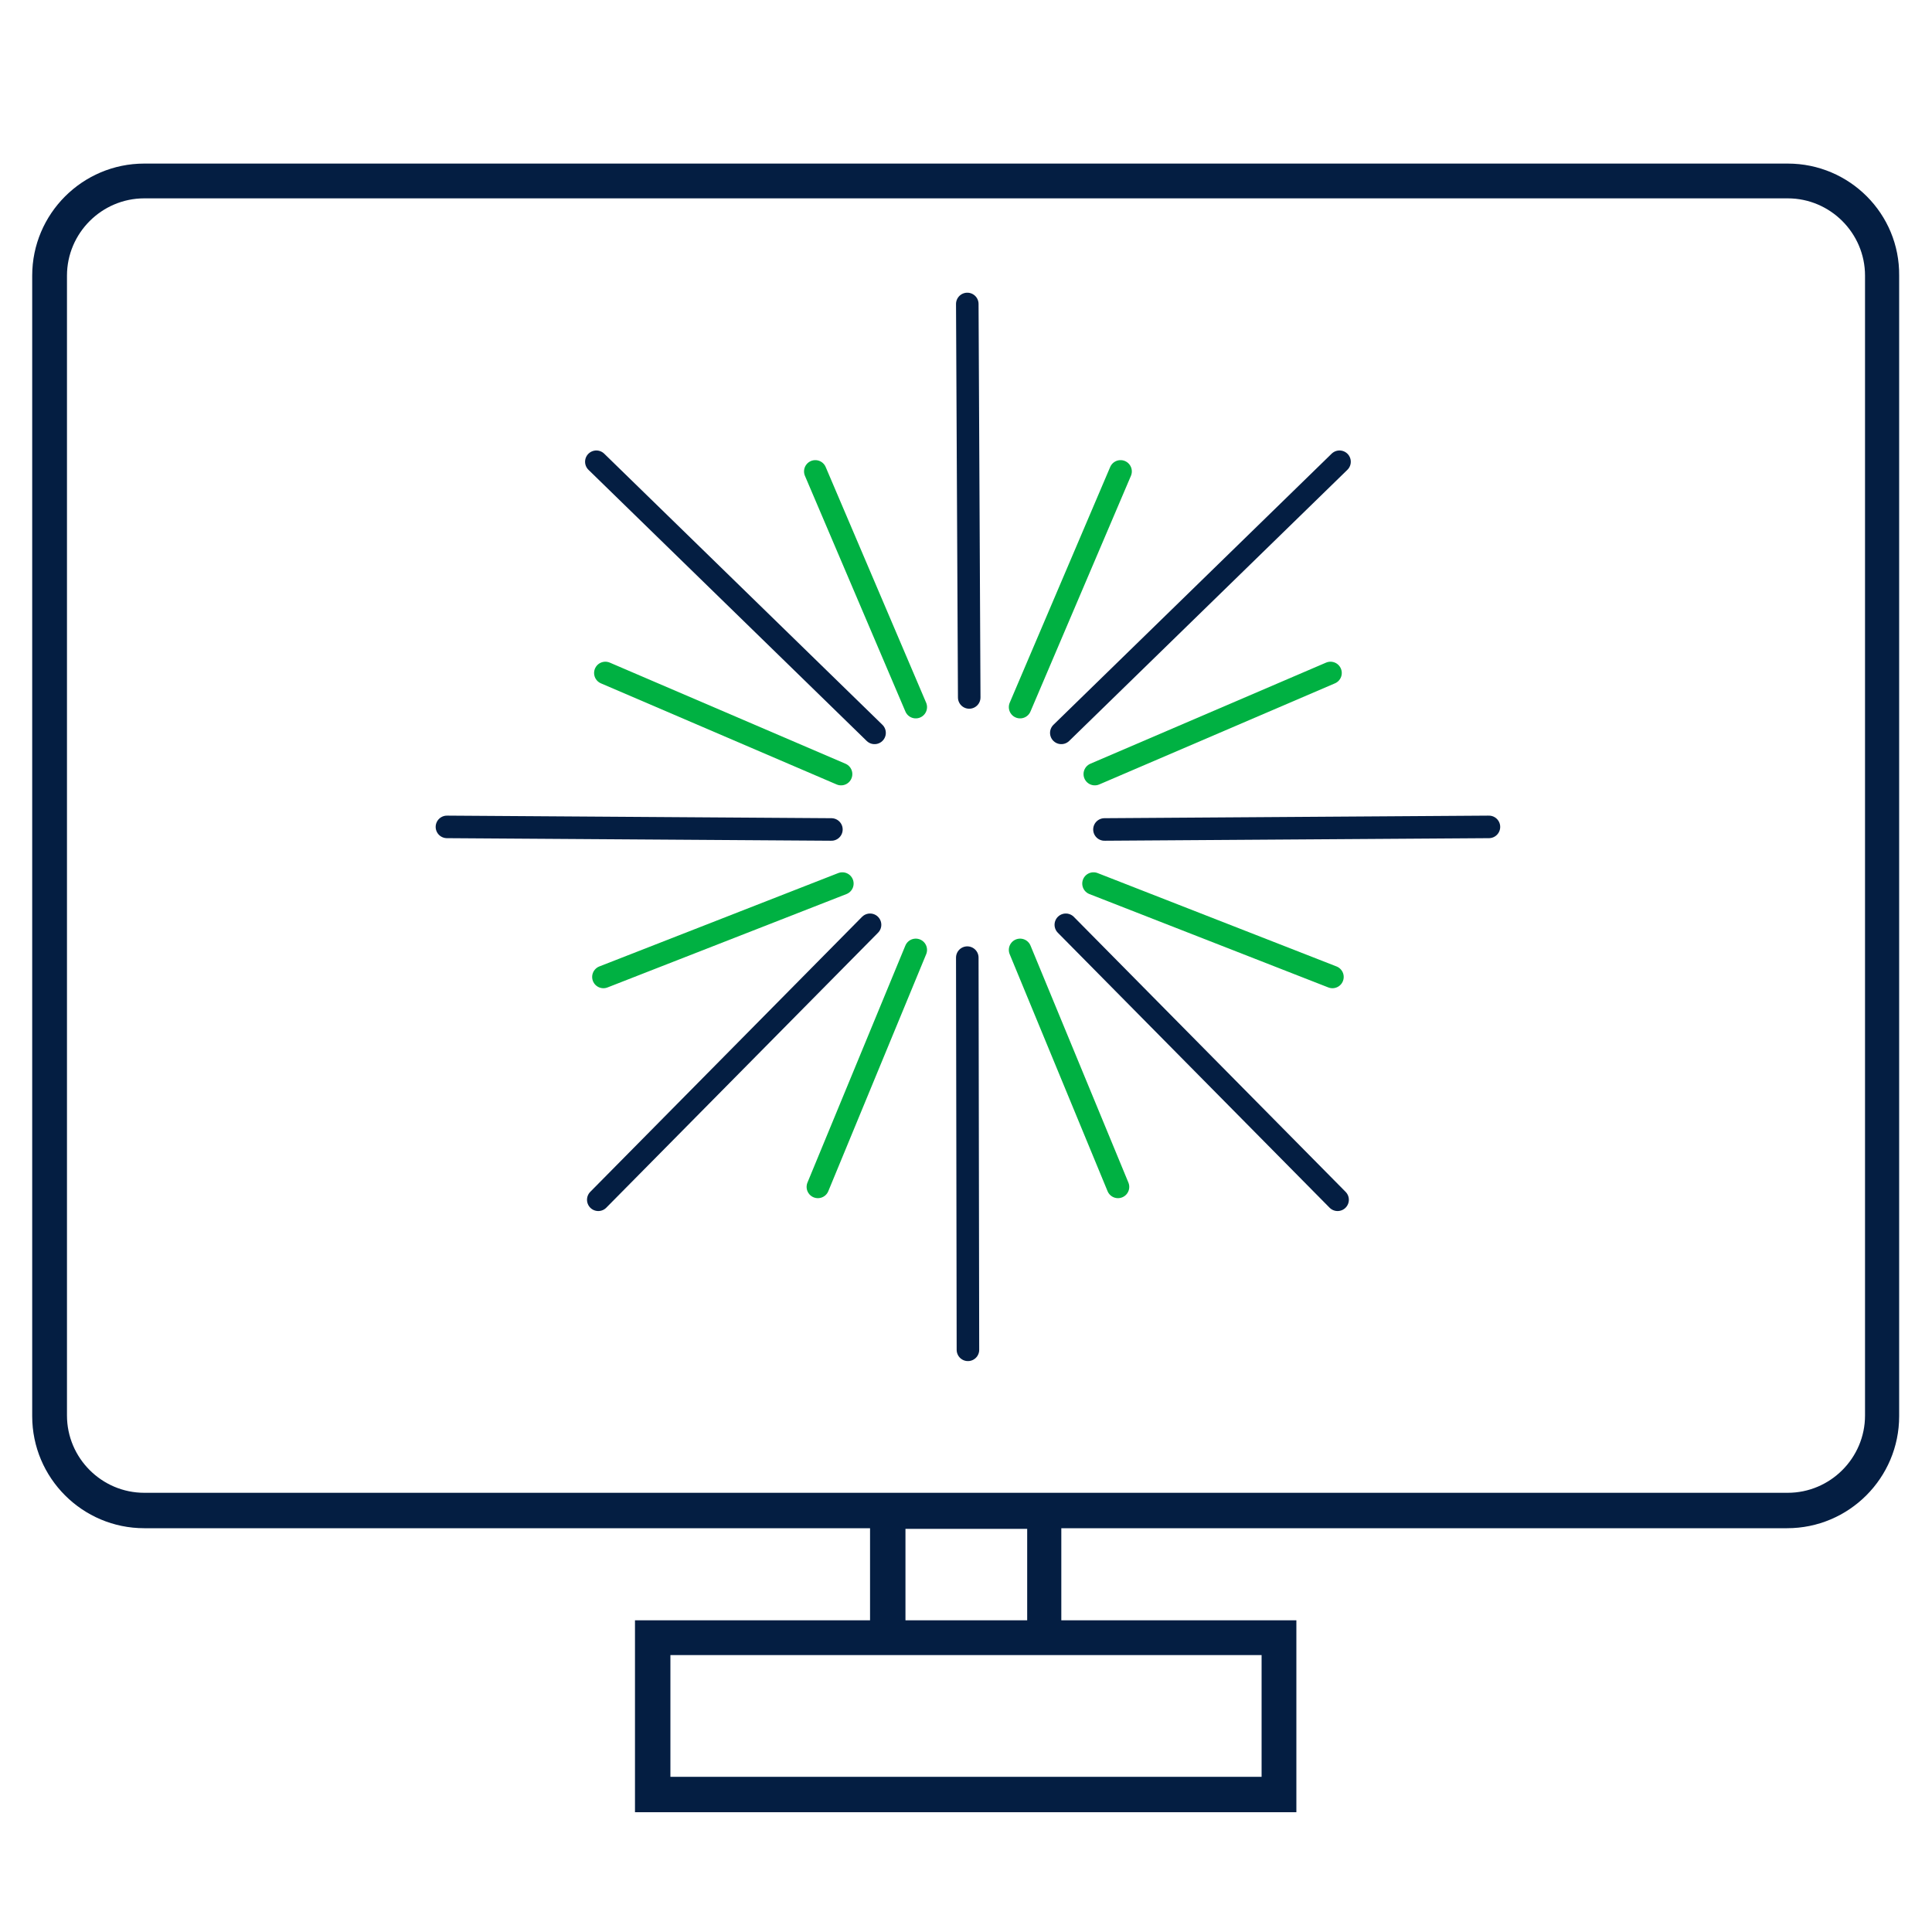 <?xml version="1.0" encoding="utf-8"?>
<!-- Generator: Adobe Illustrator 24.3.0, SVG Export Plug-In . SVG Version: 6.00 Build 0)  -->
<svg version="1.1" id="Healthcare" xmlns="http://www.w3.org/2000/svg" xmlns:xlink="http://www.w3.org/1999/xlink" x="0px" y="0px"
	 viewBox="0 0 30 30" style="enable-background:new 0 0 30 30;" xml:space="preserve">
<style type="text/css">
	.st0{fill:#FF00FF;}
	.st1{opacity:0.3;}
	.st2{fill:#FFFFFF;stroke:#CBCBCB;}
	.st3{fill:#FFFFFF;stroke:#CBCBCB;stroke-width:0.5;}
	.st4{opacity:0.8;fill:#E4E7EA;}
	.st5{fill:#FFFFFF;}
	.st6{fill:#F8F8F8;}
	.st7{fill:#011E41;}
	.st8{fill:none;stroke:#CBCBCB;stroke-width:1.232;}
	.st9{fill:#00AE42;}
	.st10{fill:none;stroke:#FFFFFF;stroke-width:0.63;}
	.st11{fill:#FFCE00;}
	.st12{fill:#FFFFFF;stroke:#CBCBCB;stroke-width:0.924;}
	.st13{opacity:0.9;fill:#FFFFFF;stroke:#FFFFFF;stroke-width:3;}
	.st14{opacity:0.9;}
	.st15{fill:none;stroke:#FFFFFF;stroke-width:1.923;}
	.st16{fill:#D9D9D9;}
	.st17{fill:#ACAEB0;}
	.st18{opacity:0.8;fill:#EEF0F1;}
	.st19{fill:#041E42;}
	.st20{fill:#00AE40;}
	.st21{fill:#00053E;}
	.st22{fill:#00B156;}
	.st23{fill:#3BAD4C;}
	.st24{fill:none;stroke:#FF00FF;}
	.st25{fill:none;stroke:#3BAD4C;stroke-width:2;}
	.st26{fill:#152342;}
	.st27{fill:none;stroke:#E8E8E8;stroke-width:0.5;}
	.st28{fill:#00B140;}
	.st29{opacity:0.7;}
	.st30{fill:#CBCBCB;}
	.st31{fill:none;stroke:#E8E8E8;}
	.st32{fill:#818181;}
	.st33{fill:#009FE3;}
	.st34{fill:none;stroke:#152342;}
	.st35{opacity:0.2;}
	.st36{fill:#041E42;stroke:#009FE3;stroke-width:2;}
	.st37{fill:#DDDDDD;}
	.st38{clip-path:url(#SVGID_2_);fill:#00053E;}
	.st39{clip-path:url(#SVGID_2_);}
	.st40{clip-path:url(#SVGID_4_);fill:#00B156;}
	.st41{clip-path:url(#SVGID_4_);fill:#FFFFFF;}
	.st42{clip-path:url(#SVGID_2_);fill:none;stroke:#FFFFFF;stroke-width:0.152;}
	.st43{clip-path:url(#SVGID_2_);fill:#464647;}
	.st44{fill:none;stroke:#00AE42;stroke-width:2;}
	.st45{clip-path:url(#SVGID_6_);fill:#00053E;}
	.st46{clip-path:url(#SVGID_6_);}
	.st47{clip-path:url(#SVGID_8_);fill:#00B156;}
	.st48{clip-path:url(#SVGID_8_);fill:#FFFFFF;}
	.st49{clip-path:url(#SVGID_6_);fill:none;stroke:#FFFFFF;stroke-width:0.152;}
	.st50{clip-path:url(#SVGID_6_);fill:#464647;}
	.st51{clip-path:url(#SVGID_10_);fill:#00053E;}
	.st52{clip-path:url(#SVGID_10_);}
	.st53{clip-path:url(#SVGID_12_);fill:#00B156;}
	.st54{clip-path:url(#SVGID_12_);fill:#FFFFFF;}
	.st55{clip-path:url(#SVGID_10_);fill:none;stroke:#FFFFFF;stroke-width:0.152;}
	.st56{clip-path:url(#SVGID_10_);fill:#464647;}
	.st57{fill:#FBFBFB;stroke:#E4E4E4;stroke-miterlimit:10;}
	.st58{fill:none;stroke:#011E41;stroke-width:0.945;}
	.st59{fill:none;stroke:#FF00FF;stroke-miterlimit:10;}
	.st60{fill:url(#SVGID_15_);}
	.st61{fill:#FFFFFF;stroke:#CCCCCC;}
	.st62{fill:none;stroke:#E0E0E0;stroke-width:1.226;}
	.st63{fill:#F1F1F1;}
	.st64{fill:none;stroke:#00B142;stroke-width:1.127;stroke-linecap:round;stroke-linejoin:round;stroke-miterlimit:10;}
	.st65{fill:#00B142;}
	.st66{fill:none;stroke:#011E41;stroke-width:1.127;stroke-linecap:round;stroke-linejoin:round;stroke-miterlimit:10;}
	.st67{fill:none;stroke:#011E41;stroke-width:1.127;stroke-miterlimit:10;}
	.st68{fill:#00B040;}
	.st69{fill:none;stroke:#011E41;stroke-width:1.264;stroke-miterlimit:10;}
	.st70{fill:none;stroke:#011E41;stroke-width:1.264;stroke-linecap:round;stroke-linejoin:round;stroke-miterlimit:10;}
	.st71{fill:none;stroke:#00B142;stroke-width:0.657;stroke-linecap:round;stroke-linejoin:round;stroke-miterlimit:10;}
	.st72{fill:none;stroke:#041E42;stroke-width:0.587;stroke-linecap:round;stroke-linejoin:round;stroke-miterlimit:10;}
	.st73{fill:none;stroke:#041E42;stroke-width:0.587;stroke-miterlimit:10;}
	.st74{fill:#FFFFFF;stroke:#041E42;stroke-width:0.354;stroke-linecap:round;stroke-linejoin:round;stroke-miterlimit:10;}
	.st75{fill:none;stroke:#041E42;stroke-width:0.354;stroke-linecap:round;stroke-linejoin:round;stroke-miterlimit:10;}
	.st76{fill:#00B042;}
	.st77{fill:none;stroke:#041E42;stroke-width:0.273;stroke-linecap:round;stroke-linejoin:round;stroke-miterlimit:10;}
	.st78{fill:none;stroke:#00B142;stroke-width:0.245;stroke-linecap:round;stroke-linejoin:round;stroke-miterlimit:10;}
	.st79{fill:none;stroke:#041E42;stroke-width:0.245;stroke-linecap:round;stroke-linejoin:round;stroke-miterlimit:10;}
	.st80{fill:none;stroke:#011E41;stroke-width:0.509;stroke-miterlimit:10;}
	.st81{fill:none;stroke:#011E41;stroke-width:0.509;stroke-linecap:round;stroke-linejoin:round;stroke-miterlimit:10;}
	.st82{fill:none;stroke:#00B142;stroke-width:0.537;stroke-linecap:round;stroke-linejoin:round;stroke-miterlimit:10;}
	.st83{fill:none;stroke:#00B142;stroke-width:0.644;stroke-linecap:round;stroke-linejoin:round;stroke-miterlimit:10;}
	.st84{fill:none;stroke:#011E41;stroke-width:1.267;stroke-miterlimit:10;}
	.st85{fill:none;stroke:#011E41;stroke-width:1.267;stroke-linecap:round;stroke-linejoin:round;stroke-miterlimit:10;}
	.st86{fill:none;stroke:#00B142;stroke-width:1.13;stroke-linecap:round;stroke-linejoin:round;stroke-miterlimit:10;}
	.st87{fill:none;stroke:#011E41;stroke-width:1.13;stroke-linecap:round;stroke-linejoin:round;stroke-miterlimit:10;}
	.st88{fill:none;stroke:#011E41;stroke-width:1.13;stroke-miterlimit:10;}
	.st89{fill:none;stroke:#00B142;stroke-width:0.7;stroke-linecap:round;stroke-linejoin:round;stroke-miterlimit:10;}
	.st90{fill:none;stroke:#041E42;stroke-width:0.7;stroke-linecap:round;stroke-linejoin:round;stroke-miterlimit:10;}
	.st91{fill:none;stroke:#00B142;stroke-width:0.75;stroke-linecap:round;stroke-linejoin:round;stroke-miterlimit:10;}
	.st92{fill:none;stroke:#041E42;stroke-width:0.75;stroke-linecap:round;stroke-linejoin:round;stroke-miterlimit:10;}
	.st93{fill:none;stroke:#00B142;stroke-width:0.35;stroke-linecap:round;stroke-linejoin:round;stroke-miterlimit:10;}
	.st94{fill:none;stroke:#041E42;stroke-width:0.35;stroke-linecap:round;stroke-linejoin:round;stroke-miterlimit:10;}
	.st95{fill:none;stroke:#041E42;stroke-width:0.597;stroke-linecap:round;stroke-linejoin:round;stroke-miterlimit:10;}
	.st96{fill:none;stroke:#041E42;stroke-width:0.597;stroke-miterlimit:10;}
	.st97{fill:none;stroke:#00B142;stroke-width:0.285;stroke-linecap:round;stroke-linejoin:round;stroke-miterlimit:10;}
	.st98{fill:none;stroke:#041E42;stroke-width:0.285;stroke-linecap:round;stroke-linejoin:round;stroke-miterlimit:10;}
	.st99{fill:none;stroke:#041E42;stroke-width:0.578;stroke-linecap:round;stroke-linejoin:round;stroke-miterlimit:10;}
	.st100{fill:none;stroke:#041E42;stroke-width:0.578;stroke-miterlimit:10;}
</style>
<g>
	<path class="st19" d="M27.76,2.54H2.24c-0.96,0-1.74,0.78-1.74,1.74v17.71c0,0.96,0.78,1.74,1.74,1.74h11.27v1.43H9.86v2.98h10.27
		v-2.98h-3.65v-1.43h11.27c0.96,0,1.74-0.78,1.74-1.74V4.28C29.5,3.32,28.72,2.54,27.76,2.54z M19.59,27.59h-9.18V25.7h9.18V27.59z
		 M14.06,25.16v-1.42h1.89v1.42H14.06z M28.96,21.98c0,0.66-0.54,1.2-1.2,1.2H2.24c-0.66,0-1.2-0.54-1.2-1.2V4.28
		c0-0.66,0.54-1.2,1.2-1.2h25.52c0.66,0,1.2,0.54,1.2,1.2V21.98z"/>
	<line class="st93" x1="15.84" y1="10.98" x2="17.4" y2="7.32"/>
	<line class="st93" x1="15.84" y1="14.75" x2="17.36" y2="18.43"/>
	<line class="st93" x1="16.98" y1="13.72" x2="20.69" y2="15.17"/>
	<line class="st93" x1="17" y1="12.02" x2="20.66" y2="10.45"/>
	<line class="st94" x1="16.48" y1="11.38" x2="20.8" y2="7.17"/>
	<line class="st94" x1="15.05" y1="10.83" x2="15.02" y2="4.72"/>
	<line class="st94" x1="16.55" y1="14.36" x2="20.77" y2="18.63"/>
	<line class="st94" x1="17.15" y1="12.88" x2="23.12" y2="12.84"/>
	<line class="st93" x1="14.22" y1="10.98" x2="12.66" y2="7.32"/>
	<line class="st93" x1="14.22" y1="14.75" x2="12.7" y2="18.43"/>
	<line class="st93" x1="13.08" y1="13.72" x2="9.37" y2="15.17"/>
	<line class="st93" x1="13.06" y1="12.02" x2="9.4" y2="10.45"/>
	<line class="st94" x1="13.58" y1="11.38" x2="9.26" y2="7.17"/>
	<line class="st94" x1="15.02" y1="14.87" x2="15.03" y2="20.96"/>
	<line class="st94" x1="13.51" y1="14.36" x2="9.29" y2="18.63"/>
	<line class="st94" x1="12.91" y1="12.88" x2="6.94" y2="12.84"/>
</g>
</svg>
